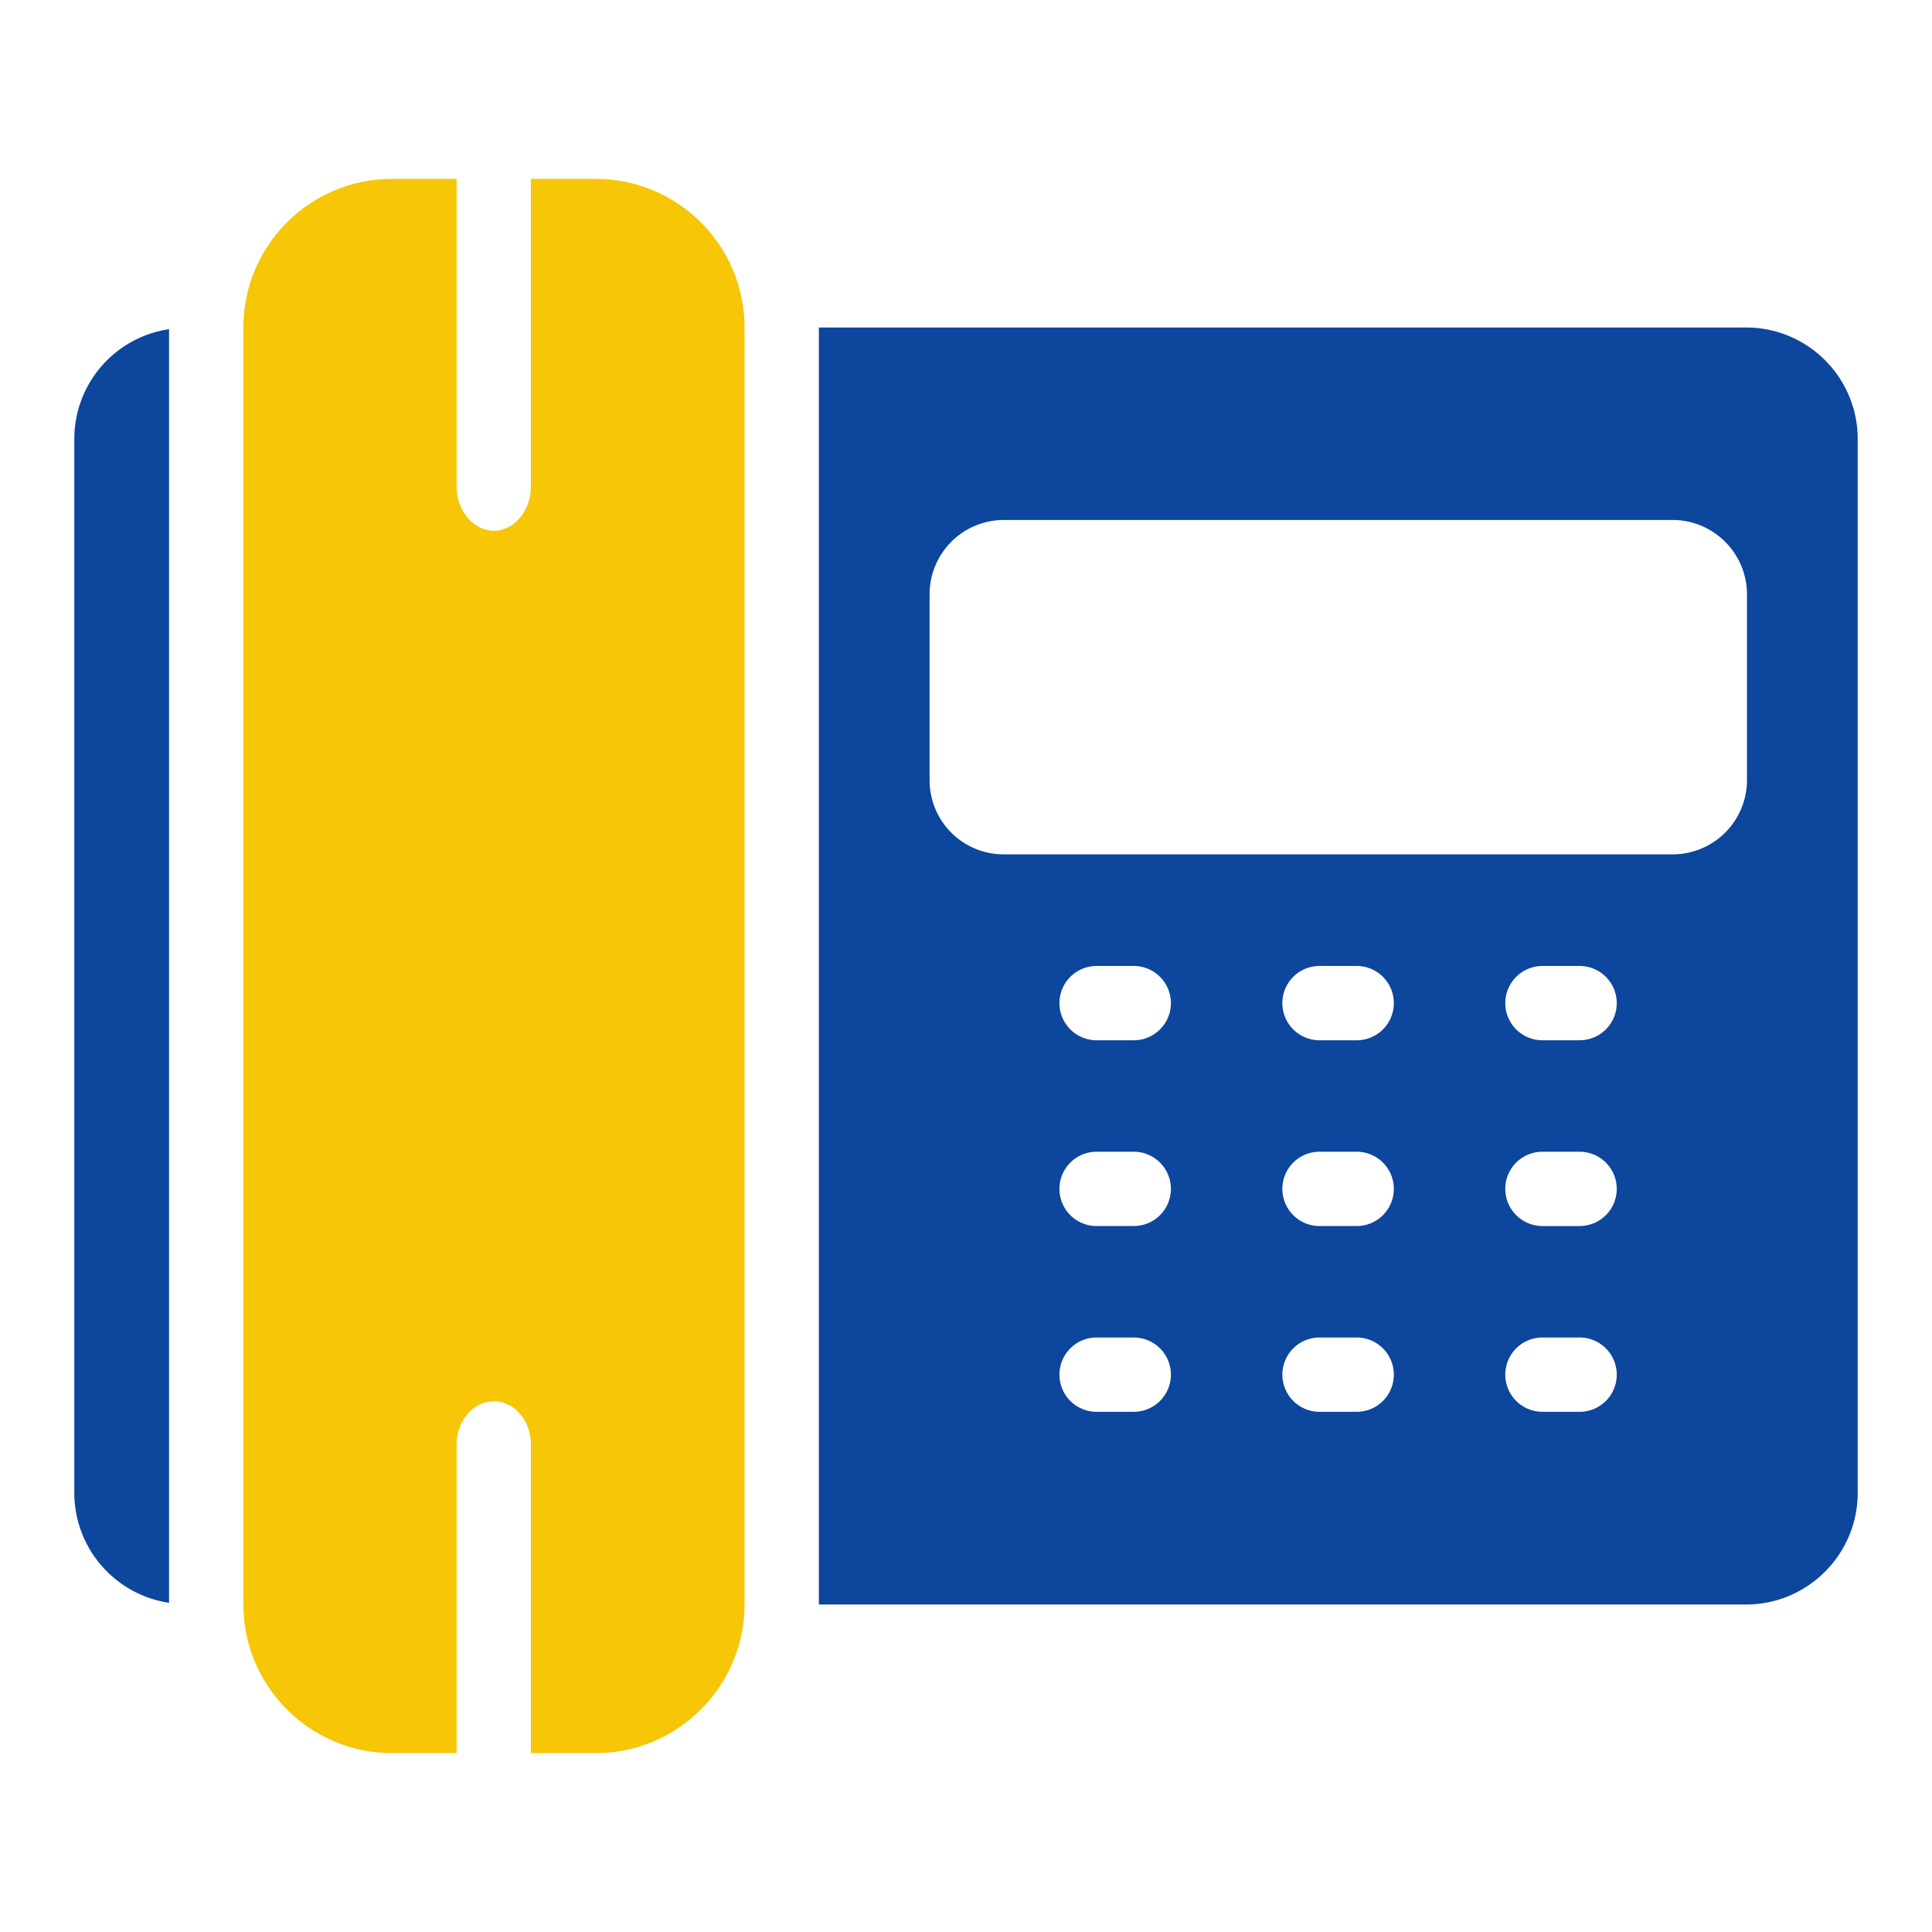 <?xml version="1.0" encoding="UTF-8"?>
<svg xmlns="http://www.w3.org/2000/svg" xmlns:xlink="http://www.w3.org/1999/xlink" xmlns:svgjs="http://svgjs.com/svgjs" id="SvgjsSvg1154" width="288" height="288" version="1.1">
  <defs id="SvgjsDefs1155"></defs>
  <g id="SvgjsG1156">
    <svg xmlns="http://www.w3.org/2000/svg" id="Layer_1" x="0" y="0" version="1.1" viewBox="0 0 52 52" xml:space="preserve" width="288" height="288">
      <path fill="#0c469d" d="M47 8.815H22.04v34.37H47c1.65 0 3-1.35 3-3v-28.37c0-1.66-1.35-3-3-3zM30.515 37.999h-1a1 1 0 010-2h1a1 1 0 010 2zm0-5h-1a1 1 0 010-2h1a1 1 0 010 2zm0-5h-1a1 1 0 010-2h1a1 1 0 010 2zm6 10h-1a1 1 0 010-2h1a1 1 0 010 2zm0-5h-1a1 1 0 010-2h1a1 1 0 010 2zm0-5h-1a1 1 0 010-2h1a1 1 0 010 2zm6 10h-1a1 1 0 010-2h1a1 1 0 010 2zm0-5h-1a1 1 0 010-2h1a1 1 0 010 2zm0-5h-1a1 1 0 010-2h1a1 1 0 010 2zm4.505-7.004a2 2 0 01-2 2h-18c-1.11 0-2-.89-2-2v-5a2 2 0 012-2h18c1.1 0 2 .9 2 2v5zM2 11.815v28.37a2.995 2.995 0 002.55 2.955V8.86A2.987 2.987 0 002 11.815z" class="color231f20 svgShape"></path>
      <path fill="#f6c607" d="M20.04 8.815v34.37c0 2.2-1.8 4-4 4h-1.75v-8.31c0-.64-.45-1.16-1-1.16s-1 .52-1 1.16v8.31h-1.74c-2.21 0-4-1.8-4-4V8.815c0-2.21 1.79-4 4-4h1.74v8.28c0 .65.45 1.19 1 1.19s1-.54 1-1.19v-8.28h1.75c2.2 0 4 1.79 4 4z" class="color3c90cb svgShape"></path>
    </svg>
  </g>
</svg>
